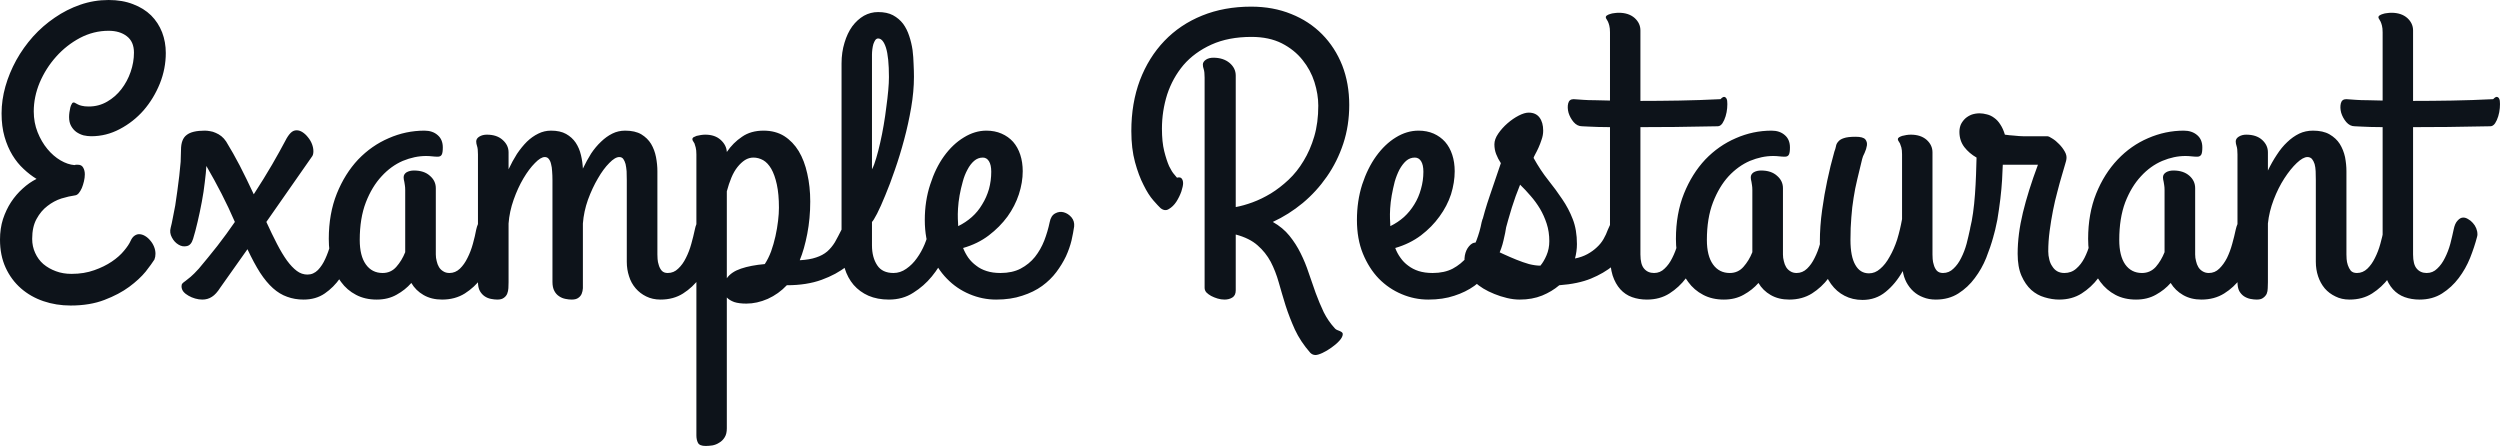<?xml version="1.0" encoding="UTF-8" standalone="yes"?>
<svg xmlns="http://www.w3.org/2000/svg" width="100%" height="100%" viewBox="0 0 142.951 25.504" fill="#0D131A">
  <path d="M8.83 14.84L8.83 14.84Q8.68 15.08 8.33 15.53Q7.97 15.97 7.39 16.40Q6.81 16.83 5.97 17.15Q5.14 17.47 4.04 17.47L4.04 17.47Q3.21 17.47 2.48 17.22Q1.75 16.97 1.20 16.49Q0.64 16.00 0.32 15.30Q0 14.60 0 13.70L0 13.70Q0 13.07 0.17 12.53Q0.35 11.99 0.63 11.56Q0.92 11.12 1.30 10.78Q1.67 10.44 2.09 10.23L2.09 10.23Q1.71 10.00 1.35 9.66Q0.99 9.33 0.71 8.87Q0.43 8.41 0.26 7.82Q0.09 7.23 0.09 6.48L0.09 6.48Q0.09 5.72 0.31 4.94Q0.53 4.17 0.93 3.44Q1.33 2.72 1.89 2.09Q2.45 1.47 3.13 1.01Q3.81 0.54 4.59 0.27Q5.37 0 6.21 0L6.21 0Q7.00 0 7.61 0.24Q8.22 0.47 8.64 0.88Q9.05 1.29 9.27 1.85Q9.48 2.40 9.48 3.03L9.48 3.03Q9.48 3.93 9.14 4.78Q8.79 5.64 8.21 6.31Q7.63 6.97 6.85 7.38Q6.08 7.79 5.22 7.79L5.22 7.79Q5.01 7.79 4.78 7.74Q4.56 7.68 4.37 7.55Q4.19 7.42 4.07 7.21Q3.95 7.00 3.95 6.69L3.95 6.69Q3.95 6.57 3.97 6.42Q3.99 6.28 4.02 6.15Q4.05 6.03 4.10 5.95Q4.14 5.86 4.21 5.86L4.21 5.86Q4.27 5.86 4.32 5.90Q4.37 5.93 4.45 5.97Q4.54 6.02 4.68 6.05Q4.83 6.09 5.08 6.09L5.08 6.09Q5.65 6.09 6.13 5.81Q6.60 5.54 6.94 5.10Q7.28 4.66 7.47 4.11Q7.66 3.56 7.66 3.01L7.66 3.01Q7.66 2.38 7.25 2.07Q6.85 1.76 6.21 1.76L6.21 1.76Q5.35 1.76 4.57 2.17Q3.80 2.58 3.21 3.24Q2.62 3.90 2.27 4.72Q1.93 5.54 1.93 6.37L1.93 6.37Q1.93 7.01 2.15 7.56Q2.37 8.11 2.71 8.52Q3.05 8.93 3.46 9.17Q3.87 9.41 4.26 9.44L4.26 9.44Q4.31 9.42 4.36 9.42Q4.40 9.42 4.46 9.42L4.46 9.42Q4.67 9.42 4.76 9.59Q4.85 9.75 4.85 9.97L4.85 9.97Q4.85 10.16 4.80 10.37Q4.75 10.58 4.68 10.75Q4.60 10.93 4.50 11.05Q4.40 11.16 4.30 11.17L4.30 11.17Q3.94 11.22 3.51 11.35Q3.08 11.49 2.71 11.78Q2.34 12.06 2.09 12.52Q1.84 12.97 1.84 13.66L1.84 13.66Q1.84 14.09 2.01 14.46Q2.18 14.84 2.48 15.10Q2.79 15.36 3.20 15.51Q3.60 15.66 4.09 15.66L4.09 15.66Q4.81 15.66 5.39 15.45Q5.96 15.25 6.39 14.96Q6.82 14.67 7.09 14.34Q7.36 14.02 7.47 13.77L7.47 13.77Q7.56 13.57 7.69 13.48Q7.82 13.39 7.95 13.39L7.95 13.39Q8.12 13.39 8.29 13.49Q8.46 13.59 8.59 13.75Q8.73 13.91 8.81 14.11Q8.89 14.31 8.89 14.51L8.89 14.51Q8.89 14.69 8.83 14.84ZM11.04 13.66L11.04 13.66Q10.93 14.02 10.69 14.07Q10.44 14.13 10.21 13.99Q9.97 13.85 9.83 13.58Q9.68 13.31 9.76 13.02L9.76 13.02Q9.82 12.80 9.88 12.47Q9.95 12.14 10.02 11.75Q10.08 11.35 10.14 10.92Q10.20 10.48 10.25 10.06Q10.30 9.64 10.33 9.25Q10.35 8.86 10.35 8.57L10.35 8.57Q10.35 7.96 10.67 7.72Q10.98 7.47 11.71 7.47L11.71 7.47Q11.85 7.47 12.01 7.50Q12.17 7.52 12.34 7.60Q12.51 7.67 12.66 7.79Q12.81 7.91 12.93 8.09L12.93 8.09Q13.34 8.76 13.71 9.47Q14.08 10.19 14.51 11.11L14.51 11.11Q15.10 10.20 15.56 9.41Q16.01 8.63 16.31 8.06L16.31 8.06Q16.46 7.76 16.62 7.60Q16.77 7.45 16.96 7.45L16.96 7.45Q17.13 7.45 17.30 7.56Q17.47 7.67 17.61 7.85Q17.76 8.03 17.84 8.24Q17.92 8.45 17.92 8.65L17.92 8.65Q17.92 8.87 17.82 8.98L17.82 8.98L15.23 12.69Q15.55 13.39 15.84 13.95Q16.13 14.51 16.41 14.90Q16.69 15.28 16.97 15.49Q17.25 15.70 17.58 15.70L17.58 15.70Q17.92 15.70 18.18 15.44Q18.43 15.18 18.60 14.80Q18.78 14.41 18.90 13.96Q19.01 13.51 19.09 13.13L19.09 13.13Q19.16 12.77 19.32 12.61Q19.47 12.44 19.64 12.44L19.64 12.44Q19.78 12.44 19.92 12.53Q20.07 12.61 20.19 12.75Q20.30 12.88 20.38 13.05Q20.45 13.22 20.45 13.39L20.45 13.39Q20.45 13.41 20.45 13.44Q20.45 13.48 20.43 13.54L20.43 13.54Q20.28 14.12 20.05 14.75Q19.81 15.37 19.45 15.90Q19.08 16.43 18.57 16.78Q18.06 17.13 17.36 17.13L17.36 17.13Q16.85 17.13 16.42 16.97Q15.99 16.82 15.61 16.48Q15.23 16.14 14.87 15.59Q14.52 15.04 14.15 14.25L14.15 14.25L12.60 16.44Q12.36 16.82 12.12 16.97Q11.88 17.13 11.57 17.13L11.57 17.13Q11.37 17.13 11.16 17.07Q10.95 17.01 10.78 16.91Q10.60 16.81 10.49 16.68Q10.38 16.54 10.38 16.37L10.38 16.37Q10.38 16.26 10.43 16.21Q10.48 16.15 10.60 16.07Q10.71 15.99 10.90 15.83Q11.08 15.68 11.37 15.36L11.37 15.36Q11.90 14.73 12.43 14.06Q12.95 13.39 13.43 12.69L13.43 12.69Q13.07 11.86 12.67 11.08Q12.27 10.30 11.80 9.49L11.80 9.49Q11.78 9.87 11.71 10.42Q11.65 10.96 11.54 11.54Q11.43 12.13 11.30 12.68Q11.17 13.24 11.04 13.66ZM25.70 15.61L25.70 15.61Q26.04 15.61 26.30 15.36Q26.55 15.12 26.73 14.75Q26.92 14.38 27.04 13.94Q27.16 13.51 27.23 13.13L27.23 13.13Q27.31 12.77 27.46 12.61Q27.62 12.44 27.80 12.44L27.80 12.44Q27.93 12.44 28.07 12.53Q28.21 12.61 28.33 12.75Q28.45 12.88 28.52 13.05Q28.59 13.22 28.59 13.39L28.59 13.39Q28.59 13.41 28.59 13.44Q28.59 13.48 28.57 13.54L28.57 13.54Q28.42 14.12 28.17 14.75Q27.92 15.37 27.53 15.90Q27.13 16.43 26.58 16.78Q26.02 17.13 25.28 17.13L25.28 17.13Q24.67 17.13 24.22 16.87Q23.77 16.61 23.52 16.18L23.52 16.18Q23.17 16.58 22.68 16.85Q22.19 17.13 21.54 17.13L21.54 17.13Q20.87 17.13 20.36 16.86Q19.84 16.59 19.50 16.12Q19.15 15.66 18.97 15.02Q18.80 14.39 18.80 13.66L18.80 13.66Q18.80 12.22 19.26 11.07Q19.72 9.93 20.48 9.12Q21.25 8.32 22.23 7.90Q23.21 7.47 24.27 7.47L24.27 7.47Q24.74 7.47 25.03 7.73Q25.32 7.98 25.32 8.43L25.32 8.43Q25.32 8.73 25.26 8.84Q25.20 8.96 25.03 8.96L25.03 8.96Q24.88 8.96 24.71 8.94Q24.54 8.92 24.36 8.92L24.36 8.92Q23.71 8.92 23.03 9.20Q22.36 9.49 21.82 10.08Q21.27 10.67 20.92 11.57Q20.57 12.48 20.57 13.72L20.57 13.72Q20.57 14.63 20.92 15.12Q21.27 15.61 21.88 15.61L21.88 15.61Q22.35 15.61 22.66 15.26Q22.98 14.90 23.17 14.42L23.17 14.42L23.17 10.87Q23.17 10.70 23.15 10.59Q23.13 10.48 23.12 10.40Q23.10 10.32 23.09 10.26Q23.08 10.20 23.08 10.14L23.08 10.14Q23.08 9.96 23.25 9.85Q23.43 9.75 23.67 9.75L23.67 9.75Q24.25 9.75 24.58 10.05Q24.92 10.34 24.92 10.76L24.92 10.76L24.92 14.55Q24.92 14.75 24.97 14.93Q25.01 15.12 25.10 15.27Q25.19 15.42 25.34 15.51Q25.49 15.61 25.70 15.61ZM41.06 13.54L41.06 13.54Q40.90 14.12 40.65 14.75Q40.40 15.37 40.00 15.90Q39.61 16.43 39.06 16.78Q38.51 17.13 37.77 17.13L37.77 17.13Q37.31 17.13 36.95 16.95Q36.60 16.78 36.35 16.49Q36.09 16.19 35.97 15.80Q35.84 15.41 35.84 14.97L35.84 14.97L35.84 10.30Q35.84 10.03 35.83 9.79Q35.81 9.56 35.77 9.38Q35.72 9.20 35.64 9.09Q35.56 8.98 35.41 8.98L35.41 8.98Q35.17 8.98 34.84 9.32Q34.50 9.66 34.19 10.20Q33.87 10.74 33.62 11.42Q33.38 12.10 33.33 12.78L33.33 12.78L33.33 16.14Q33.33 16.31 33.33 16.48Q33.32 16.65 33.26 16.80Q33.20 16.94 33.07 17.03Q32.94 17.13 32.69 17.13L32.69 17.13Q32.52 17.13 32.33 17.09Q32.13 17.05 31.97 16.94Q31.80 16.83 31.70 16.64Q31.59 16.44 31.59 16.12L31.59 16.12L31.59 10.30Q31.59 10.03 31.57 9.79Q31.56 9.56 31.51 9.38Q31.47 9.20 31.38 9.09Q31.30 8.98 31.15 8.98L31.15 8.98Q30.92 8.98 30.59 9.32Q30.25 9.66 29.93 10.20Q29.61 10.74 29.37 11.42Q29.13 12.10 29.08 12.78L29.08 12.78L29.08 16.14Q29.08 16.31 29.07 16.48Q29.06 16.65 29.00 16.80Q28.94 16.94 28.81 17.03Q28.68 17.13 28.44 17.13L28.44 17.13Q28.27 17.13 28.07 17.09Q27.87 17.05 27.71 16.94Q27.55 16.83 27.44 16.64Q27.33 16.44 27.33 16.12L27.33 16.12L27.33 8.83Q27.33 8.50 27.28 8.36Q27.23 8.21 27.23 8.09L27.23 8.09Q27.23 7.92 27.41 7.81Q27.59 7.70 27.84 7.70L27.84 7.70Q28.41 7.70 28.74 8.00Q29.08 8.30 29.08 8.71L29.08 8.71L29.08 9.68Q29.30 9.21 29.56 8.80Q29.83 8.40 30.13 8.10Q30.43 7.81 30.78 7.64Q31.12 7.47 31.51 7.47L31.51 7.47Q32.03 7.47 32.37 7.66Q32.71 7.85 32.92 8.16Q33.13 8.48 33.22 8.87Q33.31 9.25 33.33 9.64L33.33 9.64Q33.55 9.18 33.80 8.78Q34.06 8.39 34.37 8.10Q34.67 7.81 35.01 7.64Q35.35 7.47 35.75 7.47L35.75 7.47Q36.31 7.47 36.67 7.68Q37.03 7.90 37.23 8.23Q37.43 8.57 37.51 8.98Q37.59 9.40 37.59 9.79L37.59 9.79L37.59 14.55Q37.59 14.63 37.60 14.81Q37.61 14.98 37.67 15.16Q37.72 15.34 37.84 15.48Q37.96 15.61 38.18 15.61L38.18 15.61Q38.53 15.61 38.78 15.36Q39.04 15.12 39.22 14.75Q39.41 14.38 39.53 13.94Q39.65 13.51 39.73 13.13L39.73 13.13Q39.80 12.77 39.95 12.61Q40.10 12.44 40.28 12.44L40.28 12.44Q40.42 12.44 40.56 12.53Q40.70 12.61 40.82 12.75Q40.94 12.88 41.01 13.05Q41.08 13.22 41.08 13.39L41.08 13.39Q41.08 13.41 41.08 13.44Q41.08 13.48 41.06 13.54ZM42.68 17.36L42.68 17.36Q42.25 17.36 41.98 17.27Q41.71 17.17 41.56 17.01L41.56 17.01L41.56 24.49Q41.56 24.81 41.44 25.00Q41.32 25.20 41.13 25.31Q40.95 25.43 40.73 25.47Q40.52 25.50 40.35 25.50L40.35 25.50Q40.00 25.50 39.91 25.32Q39.82 25.15 39.82 24.89L39.82 24.89L39.82 8.83Q39.82 8.58 39.78 8.43Q39.74 8.29 39.71 8.20Q39.67 8.12 39.63 8.07Q39.59 8.02 39.59 7.95L39.59 7.95Q39.59 7.90 39.65 7.85Q39.72 7.81 39.83 7.77Q39.95 7.74 40.08 7.72Q40.21 7.70 40.33 7.70L40.33 7.70Q40.88 7.70 41.21 8.00Q41.54 8.30 41.56 8.69L41.56 8.69Q41.92 8.16 42.43 7.82Q42.93 7.47 43.66 7.47L43.66 7.47Q44.34 7.47 44.84 7.78Q45.34 8.10 45.67 8.64Q46 9.19 46.16 9.93Q46.33 10.67 46.33 11.52L46.33 11.52Q46.33 12.49 46.16 13.37Q45.99 14.25 45.73 14.88L45.73 14.88Q46.30 14.85 46.67 14.72Q47.04 14.60 47.30 14.38Q47.55 14.16 47.74 13.85Q47.92 13.53 48.12 13.13L48.12 13.13Q48.28 12.80 48.39 12.66Q48.49 12.51 48.65 12.51L48.65 12.51Q48.80 12.51 48.95 12.60Q49.10 12.69 49.22 12.83Q49.34 12.96 49.41 13.11Q49.48 13.26 49.48 13.39L49.48 13.39Q49.48 13.78 49.21 14.29Q48.94 14.79 48.39 15.24Q47.83 15.69 46.98 16.00Q46.13 16.31 44.99 16.31L44.99 16.31Q44.52 16.81 43.90 17.09Q43.28 17.36 42.68 17.36ZM43.08 9.01L43.08 9.01Q42.83 9.01 42.60 9.15Q42.37 9.30 42.17 9.55Q41.97 9.80 41.82 10.16Q41.67 10.52 41.56 10.94L41.56 10.94L41.56 15.91Q41.81 15.55 42.37 15.36Q42.93 15.17 43.73 15.10L43.73 15.10Q43.93 14.80 44.09 14.38Q44.24 13.96 44.34 13.51Q44.44 13.06 44.49 12.63Q44.54 12.21 44.54 11.88L44.54 11.88Q44.54 11.10 44.42 10.55Q44.30 10.00 44.10 9.65Q43.90 9.31 43.64 9.16Q43.37 9.01 43.08 9.01ZM49.86 3.12L49.86 9.68Q49.99 9.44 50.10 9.05Q50.22 8.65 50.33 8.16Q50.44 7.68 50.53 7.15Q50.62 6.63 50.68 6.12Q50.75 5.62 50.79 5.17Q50.83 4.73 50.83 4.41L50.83 4.41Q50.83 3.27 50.66 2.73Q50.49 2.20 50.21 2.20L50.21 2.20Q50.12 2.20 50.05 2.29Q49.99 2.38 49.94 2.52Q49.90 2.66 49.88 2.82Q49.86 2.99 49.86 3.12L49.86 3.12ZM53.13 13.15L53.13 13.15Q53.20 12.81 53.34 12.66Q53.48 12.51 53.64 12.49Q53.81 12.48 53.97 12.57Q54.14 12.67 54.27 12.83Q54.39 12.98 54.45 13.18Q54.51 13.38 54.47 13.57L54.47 13.57Q54.31 14.03 54.02 14.64Q53.73 15.26 53.28 15.81Q52.83 16.36 52.22 16.74Q51.62 17.13 50.83 17.13L50.83 17.13Q50.17 17.13 49.66 16.91Q49.16 16.69 48.81 16.29Q48.47 15.89 48.30 15.34Q48.12 14.78 48.12 14.09L48.12 14.09L48.12 3.63Q48.12 2.99 48.29 2.44Q48.45 1.90 48.73 1.51Q49.02 1.12 49.40 0.90Q49.78 0.69 50.21 0.69L50.21 0.69Q50.72 0.69 51.06 0.87Q51.41 1.06 51.64 1.36Q51.86 1.66 51.99 2.06Q52.12 2.45 52.18 2.86Q52.23 3.27 52.24 3.67Q52.26 4.07 52.26 4.39L52.26 4.39Q52.26 5.23 52.10 6.16Q51.94 7.09 51.70 7.98Q51.46 8.88 51.17 9.71Q50.89 10.53 50.62 11.17Q50.36 11.81 50.15 12.22Q49.94 12.62 49.86 12.69L49.86 12.69L49.86 14.03Q49.86 14.72 50.16 15.17Q50.45 15.61 51.09 15.61L51.09 15.61Q51.48 15.61 51.82 15.37Q52.17 15.13 52.43 14.76Q52.69 14.40 52.87 13.97Q53.05 13.53 53.13 13.15ZM58.48 9.79L58.48 9.79Q58.48 10.43 58.26 11.11Q58.04 11.78 57.61 12.38Q57.17 12.98 56.54 13.46Q55.91 13.94 55.07 14.18L55.07 14.18Q55.19 14.48 55.37 14.74Q55.56 15.00 55.82 15.19Q56.07 15.39 56.42 15.50Q56.76 15.61 57.21 15.61L57.21 15.61Q57.88 15.61 58.36 15.36Q58.85 15.10 59.18 14.69Q59.51 14.27 59.71 13.76Q59.91 13.24 60.02 12.71L60.02 12.71Q60.09 12.33 60.34 12.20Q60.58 12.07 60.83 12.14Q61.08 12.21 61.27 12.43Q61.45 12.65 61.42 12.95L61.42 12.95Q61.37 13.30 61.27 13.75Q61.16 14.20 60.95 14.66Q60.73 15.12 60.40 15.56Q60.07 16.00 59.59 16.35Q59.11 16.70 58.45 16.91Q57.80 17.13 56.96 17.13L56.96 17.13Q56.17 17.13 55.44 16.82Q54.70 16.51 54.14 15.93Q53.57 15.35 53.23 14.50Q52.88 13.66 52.88 12.58L52.88 12.58Q52.88 11.49 53.19 10.55Q53.49 9.61 53.98 8.93Q54.48 8.24 55.11 7.86Q55.74 7.47 56.40 7.47L56.40 7.47Q56.88 7.47 57.27 7.64Q57.66 7.81 57.93 8.11Q58.20 8.42 58.34 8.85Q58.48 9.28 58.48 9.79ZM54.77 12.51L54.77 12.51Q54.77 12.61 54.78 12.71Q54.79 12.81 54.79 12.93L54.79 12.93Q55.22 12.72 55.57 12.41Q55.92 12.10 56.16 11.69Q56.41 11.29 56.55 10.81Q56.68 10.33 56.68 9.82L56.68 9.82Q56.68 9.43 56.55 9.22Q56.42 9.01 56.20 9.01L56.20 9.01Q55.92 9.01 55.70 9.20Q55.48 9.39 55.32 9.70Q55.15 10.01 55.05 10.39Q54.94 10.78 54.87 11.17Q54.80 11.57 54.78 11.92Q54.76 12.27 54.77 12.51ZM68.88 16.46L68.88 4.44Q68.88 4.11 68.83 3.96Q68.78 3.82 68.78 3.69L68.78 3.69Q68.78 3.53 68.96 3.41Q69.13 3.30 69.38 3.30L69.38 3.30Q69.95 3.30 70.31 3.60Q70.66 3.90 70.66 4.32L70.66 4.32L70.66 11.84Q71.10 11.76 71.62 11.57Q72.14 11.38 72.67 11.06Q73.19 10.74 73.68 10.28Q74.17 9.82 74.54 9.20Q74.92 8.58 75.15 7.80Q75.38 7.02 75.38 6.04L75.38 6.04Q75.38 5.39 75.16 4.69Q74.94 4.00 74.48 3.43Q74.02 2.85 73.30 2.48Q72.57 2.11 71.56 2.11L71.56 2.11Q70.24 2.11 69.27 2.55Q68.30 2.99 67.67 3.72Q67.05 4.46 66.74 5.40Q66.44 6.35 66.44 7.36L66.44 7.36Q66.44 8.12 66.57 8.64Q66.70 9.16 66.85 9.50Q67.01 9.83 67.15 9.98Q67.28 10.14 67.30 10.16L67.30 10.16Q67.50 10.11 67.57 10.21Q67.65 10.31 67.65 10.48L67.65 10.48Q67.65 10.64 67.55 10.95Q67.44 11.26 67.26 11.54Q67.08 11.81 66.84 11.95Q66.61 12.10 66.36 11.90L66.36 11.90Q66.23 11.78 65.95 11.46Q65.66 11.13 65.39 10.58Q65.11 10.04 64.90 9.27Q64.69 8.50 64.69 7.49L64.69 7.49Q64.69 5.90 65.18 4.59Q65.68 3.28 66.58 2.34Q67.48 1.40 68.74 0.89Q70.00 0.38 71.54 0.38L71.54 0.38Q72.80 0.38 73.83 0.80Q74.86 1.21 75.60 1.96Q76.34 2.71 76.75 3.74Q77.15 4.77 77.15 6.00L77.15 6.00Q77.15 7.18 76.81 8.21Q76.47 9.24 75.87 10.10Q75.28 10.95 74.49 11.61Q73.69 12.27 72.78 12.69L72.78 12.69Q73.36 13.02 73.73 13.48Q74.11 13.95 74.37 14.48Q74.64 15.02 74.83 15.60Q75.03 16.18 75.23 16.75Q75.44 17.32 75.69 17.85Q75.95 18.37 76.34 18.79L76.34 18.79Q76.39 18.84 76.46 18.87Q76.54 18.90 76.61 18.93Q76.68 18.96 76.73 19.00Q76.78 19.04 76.78 19.10L76.78 19.10Q76.78 19.27 76.59 19.48Q76.40 19.69 76.14 19.87Q75.88 20.06 75.62 20.18Q75.36 20.30 75.22 20.30L75.22 20.30Q75.05 20.30 74.92 20.17L74.92 20.17Q74.36 19.53 74.04 18.84Q73.73 18.15 73.51 17.47Q73.30 16.79 73.12 16.15Q72.94 15.51 72.66 14.97Q72.37 14.43 71.91 14.03Q71.45 13.62 70.66 13.41L70.66 13.41L70.66 16.60Q70.66 16.89 70.47 17.01Q70.28 17.13 70.02 17.13L70.02 17.13Q69.82 17.13 69.62 17.07Q69.42 17.01 69.25 16.92Q69.09 16.83 68.98 16.72Q68.88 16.60 68.88 16.46L68.88 16.46ZM83.18 9.79L83.18 9.79Q83.18 10.43 82.97 11.11Q82.75 11.78 82.31 12.38Q81.88 12.98 81.25 13.46Q80.61 13.94 79.78 14.18L79.78 14.18Q79.89 14.48 80.08 14.74Q80.26 15.00 80.52 15.19Q80.78 15.39 81.12 15.50Q81.47 15.61 81.92 15.61L81.92 15.61Q82.59 15.61 83.07 15.36Q83.55 15.10 83.89 14.69Q84.22 14.27 84.42 13.76Q84.62 13.24 84.72 12.71L84.72 12.71Q84.80 12.33 85.04 12.20Q85.28 12.07 85.54 12.14Q85.79 12.21 85.97 12.43Q86.16 12.65 86.13 12.95L86.13 12.95Q86.08 13.30 85.97 13.75Q85.87 14.20 85.65 14.66Q85.44 15.12 85.11 15.56Q84.78 16.00 84.30 16.35Q83.81 16.70 83.16 16.91Q82.51 17.13 81.67 17.13L81.67 17.13Q80.88 17.13 80.15 16.82Q79.41 16.51 78.84 15.93Q78.28 15.35 77.93 14.50Q77.59 13.66 77.59 12.58L77.59 12.58Q77.59 11.49 77.89 10.55Q78.20 9.61 78.69 8.93Q79.19 8.24 79.81 7.86Q80.44 7.47 81.11 7.47L81.11 7.47Q81.59 7.47 81.98 7.64Q82.36 7.81 82.63 8.11Q82.90 8.42 83.04 8.85Q83.18 9.28 83.18 9.79ZM79.48 12.51L79.48 12.51Q79.48 12.61 79.49 12.71Q79.50 12.81 79.50 12.93L79.50 12.93Q79.93 12.72 80.28 12.41Q80.62 12.10 80.87 11.69Q81.12 11.29 81.25 10.81Q81.39 10.33 81.39 9.82L81.39 9.82Q81.39 9.43 81.26 9.22Q81.13 9.01 80.90 9.01L80.90 9.01Q80.62 9.01 80.40 9.20Q80.19 9.39 80.02 9.70Q79.86 10.01 79.75 10.39Q79.65 10.78 79.58 11.17Q79.51 11.57 79.49 11.92Q79.47 12.27 79.48 12.51ZM86.03 13.33L86.03 13.33Q85.94 13.69 85.69 13.77Q85.44 13.86 85.20 13.76Q84.96 13.66 84.80 13.41Q84.63 13.16 84.70 12.87L84.70 12.87Q84.87 12.11 85.19 11.18Q85.51 10.25 85.82 9.33L85.82 9.33Q85.65 9.07 85.55 8.81Q85.45 8.55 85.45 8.25L85.45 8.25Q85.45 7.96 85.67 7.64Q85.89 7.32 86.20 7.05Q86.51 6.78 86.84 6.61Q87.17 6.44 87.41 6.44L87.41 6.44Q87.82 6.44 88.03 6.72Q88.24 7.00 88.24 7.47L88.24 7.47Q88.24 7.73 88.15 7.98Q88.07 8.23 87.97 8.45Q87.87 8.67 87.78 8.83Q87.70 8.98 87.69 9.03L87.69 9.03Q88.09 9.75 88.53 10.30Q88.97 10.85 89.33 11.39Q89.70 11.93 89.93 12.53Q90.17 13.14 90.17 13.96L90.17 13.96Q90.17 14.16 90.14 14.38Q90.11 14.59 90.06 14.78L90.06 14.78Q90.46 14.70 90.77 14.53Q91.08 14.36 91.31 14.14Q91.54 13.93 91.69 13.67Q91.84 13.41 91.94 13.13L91.94 13.13Q92.07 12.80 92.19 12.66Q92.31 12.51 92.47 12.51L92.47 12.51Q92.62 12.51 92.77 12.61Q92.92 12.70 93.04 12.85Q93.16 12.99 93.23 13.15Q93.30 13.31 93.30 13.43L93.30 13.43Q93.30 13.60 93.21 13.84Q93.12 14.07 92.97 14.32Q92.82 14.57 92.63 14.80Q92.44 15.03 92.24 15.19L92.24 15.19Q91.70 15.63 90.97 15.93Q90.24 16.23 89.16 16.31L89.16 16.31Q88.74 16.67 88.18 16.90Q87.61 17.13 86.90 17.13L86.90 17.13Q86.54 17.13 86.17 17.04Q85.79 16.95 85.45 16.81Q85.10 16.67 84.82 16.50Q84.54 16.33 84.37 16.16L84.37 16.16Q83.95 15.76 83.82 15.35Q83.70 14.94 83.76 14.61Q83.82 14.29 84.00 14.08Q84.18 13.87 84.37 13.87L84.37 13.87Q84.49 13.87 84.73 13.97Q84.97 14.06 85.28 14.21Q85.60 14.36 85.97 14.53Q86.34 14.70 86.71 14.85Q87.08 15.00 87.43 15.10Q87.79 15.19 88.08 15.19L88.08 15.19Q88.27 14.97 88.43 14.60Q88.59 14.23 88.59 13.79L88.59 13.79Q88.59 13.25 88.44 12.79Q88.29 12.33 88.06 11.94Q87.82 11.54 87.52 11.20Q87.23 10.86 86.92 10.56L86.92 10.56Q86.65 11.22 86.45 11.86Q86.25 12.51 86.03 13.33ZM89.98 5.67L89.98 5.67Q90.24 5.69 90.55 5.71L90.55 5.71Q90.82 5.73 91.20 5.73Q91.58 5.74 92.06 5.75L92.06 5.75L92.06 1.85Q92.06 1.61 92.02 1.46Q91.98 1.31 91.94 1.23Q91.90 1.15 91.86 1.09Q91.82 1.04 91.82 0.99L91.82 0.99Q91.82 0.92 91.89 0.88Q91.96 0.83 92.07 0.80Q92.18 0.76 92.31 0.75Q92.44 0.73 92.56 0.73L92.56 0.73Q93.13 0.73 93.47 1.03Q93.80 1.33 93.80 1.74L93.80 1.74L93.80 5.77Q94.85 5.77 96.03 5.75Q97.20 5.73 98.38 5.67L98.38 5.67Q98.54 5.50 98.63 5.55Q98.73 5.59 98.76 5.76Q98.78 5.93 98.76 6.18Q98.74 6.42 98.67 6.65Q98.60 6.88 98.49 7.05Q98.37 7.22 98.22 7.22L98.22 7.22Q96.84 7.25 95.78 7.26Q94.72 7.27 93.80 7.27L93.80 7.27L93.80 14.55Q93.80 15.12 94.01 15.36Q94.22 15.61 94.58 15.61L94.58 15.61Q94.93 15.61 95.18 15.36Q95.44 15.12 95.62 14.75Q95.81 14.38 95.93 13.94Q96.04 13.51 96.12 13.13L96.12 13.13Q96.19 12.77 96.35 12.61Q96.50 12.44 96.67 12.44L96.67 12.44Q96.81 12.44 96.95 12.53Q97.10 12.61 97.22 12.75Q97.33 12.88 97.41 13.05Q97.48 13.22 97.48 13.39L97.48 13.39Q97.48 13.41 97.48 13.44Q97.48 13.48 97.46 13.54L97.46 13.54Q97.31 14.12 97.06 14.75Q96.81 15.37 96.41 15.90Q96.01 16.43 95.46 16.78Q94.91 17.13 94.17 17.13L94.17 17.13Q93.71 17.13 93.32 16.99Q92.93 16.85 92.65 16.54Q92.37 16.23 92.21 15.75Q92.06 15.26 92.06 14.58L92.06 14.58L92.06 7.27Q91.67 7.27 91.38 7.26Q91.08 7.25 90.88 7.24L90.88 7.24Q90.64 7.23 90.46 7.22L90.46 7.22Q90.19 7.22 89.98 6.98Q89.78 6.74 89.69 6.45Q89.61 6.15 89.67 5.91Q89.73 5.67 89.98 5.67ZM102.73 15.61L102.73 15.61Q103.07 15.61 103.33 15.36Q103.58 15.12 103.76 14.75Q103.95 14.38 104.07 13.94Q104.19 13.51 104.26 13.13L104.26 13.13Q104.34 12.77 104.49 12.61Q104.65 12.44 104.83 12.44L104.83 12.44Q104.96 12.44 105.10 12.53Q105.24 12.61 105.36 12.75Q105.48 12.88 105.55 13.05Q105.62 13.22 105.62 13.39L105.62 13.39Q105.62 13.41 105.62 13.44Q105.62 13.48 105.60 13.54L105.60 13.54Q105.45 14.12 105.20 14.75Q104.95 15.37 104.56 15.90Q104.16 16.43 103.61 16.78Q103.05 17.13 102.31 17.13L102.31 17.13Q101.70 17.13 101.25 16.87Q100.80 16.61 100.55 16.18L100.55 16.18Q100.20 16.58 99.71 16.85Q99.22 17.13 98.57 17.13L98.57 17.13Q97.90 17.13 97.39 16.86Q96.87 16.59 96.53 16.12Q96.18 15.66 96.00 15.02Q95.83 14.39 95.83 13.66L95.83 13.66Q95.83 12.22 96.29 11.07Q96.75 9.93 97.51 9.12Q98.28 8.32 99.26 7.90Q100.24 7.47 101.30 7.47L101.30 7.47Q101.77 7.47 102.06 7.73Q102.35 7.98 102.35 8.43L102.35 8.43Q102.35 8.73 102.29 8.84Q102.23 8.96 102.06 8.96L102.06 8.96Q101.91 8.96 101.74 8.94Q101.57 8.92 101.39 8.92L101.39 8.92Q100.74 8.92 100.06 9.20Q99.39 9.49 98.84 10.08Q98.30 10.67 97.95 11.57Q97.60 12.48 97.60 13.72L97.60 13.72Q97.60 14.63 97.95 15.12Q98.30 15.61 98.91 15.61L98.91 15.61Q99.38 15.61 99.69 15.26Q100.01 14.90 100.20 14.42L100.20 14.42L100.20 10.87Q100.20 10.70 100.18 10.59Q100.16 10.48 100.15 10.40Q100.13 10.32 100.12 10.26Q100.11 10.20 100.11 10.14L100.11 10.14Q100.11 9.96 100.28 9.85Q100.46 9.75 100.70 9.75L100.70 9.75Q101.28 9.75 101.61 10.05Q101.95 10.34 101.95 10.76L101.95 10.76L101.95 14.55Q101.95 14.75 102.00 14.93Q102.04 15.12 102.13 15.27Q102.22 15.42 102.37 15.51Q102.52 15.61 102.73 15.61ZM110.69 17.13L110.69 17.13Q110.29 17.13 109.97 17.00Q109.65 16.88 109.41 16.66Q109.17 16.44 109.01 16.14Q108.86 15.85 108.80 15.50L108.80 15.50Q108.39 16.23 107.82 16.69Q107.26 17.15 106.50 17.15L106.50 17.15Q105.93 17.15 105.47 16.91Q105.02 16.68 104.70 16.24Q104.39 15.81 104.22 15.20Q104.06 14.59 104.06 13.84L104.06 13.84Q104.06 12.93 104.19 12.01Q104.32 11.08 104.48 10.34L104.48 10.34Q104.66 9.48 104.89 8.67L104.89 8.67Q104.95 8.52 104.98 8.37Q105.00 8.22 105.11 8.10Q105.21 7.97 105.43 7.90Q105.65 7.82 106.11 7.82L106.11 7.82Q106.53 7.82 106.66 7.97Q106.78 8.12 106.75 8.32Q106.72 8.52 106.62 8.74Q106.51 8.95 106.48 9.09L106.48 9.09Q106.32 9.73 106.20 10.25Q106.07 10.78 105.99 11.31Q105.90 11.85 105.86 12.43Q105.81 13.00 105.81 13.72L105.81 13.72Q105.81 14.67 106.09 15.15Q106.36 15.63 106.87 15.63L106.87 15.63Q107.22 15.63 107.51 15.37Q107.81 15.12 108.05 14.68Q108.30 14.25 108.48 13.70Q108.65 13.14 108.76 12.53L108.76 12.53L108.76 8.83Q108.76 8.58 108.72 8.43Q108.68 8.29 108.64 8.20Q108.60 8.12 108.56 8.07Q108.52 8.02 108.52 7.95L108.52 7.95Q108.52 7.90 108.59 7.85Q108.65 7.81 108.77 7.77Q108.88 7.74 109.01 7.72Q109.14 7.70 109.26 7.70L109.26 7.70Q109.83 7.70 110.17 8.00Q110.50 8.30 110.50 8.71L110.50 8.71L110.50 14.55Q110.50 14.63 110.51 14.81Q110.52 14.98 110.58 15.16Q110.63 15.34 110.75 15.48Q110.88 15.61 111.10 15.61L111.10 15.61Q111.45 15.61 111.70 15.36Q111.96 15.12 112.14 14.75Q112.33 14.38 112.45 13.94Q112.56 13.51 112.64 13.13L112.64 13.13Q112.71 12.77 112.87 12.61Q113.02 12.44 113.19 12.44L113.19 12.44Q113.33 12.44 113.47 12.53Q113.62 12.61 113.74 12.75Q113.85 12.88 113.93 13.05Q114.00 13.22 114.00 13.39L114.00 13.39Q114.00 13.41 114.00 13.44Q114.00 13.48 113.98 13.54L113.98 13.54Q113.82 14.12 113.57 14.75Q113.32 15.37 112.92 15.90Q112.53 16.43 111.98 16.78Q111.43 17.13 110.69 17.13ZM117.74 17.13L117.74 17.13Q117.34 17.13 116.91 17.00Q116.49 16.88 116.15 16.58Q115.81 16.27 115.59 15.77Q115.37 15.27 115.37 14.51L115.37 14.51Q115.37 13.40 115.67 12.16Q115.97 10.92 116.53 9.42L116.53 9.42L114.78 9.42L114.52 9.42Q114.51 9.76 114.48 10.28Q114.45 10.79 114.38 11.38Q114.31 11.96 114.21 12.56Q114.10 13.15 113.94 13.66L113.94 13.66Q113.83 14.02 113.59 14.07Q113.35 14.13 113.11 13.99Q112.88 13.85 112.73 13.58Q112.59 13.31 112.66 13.02L112.66 13.02Q112.75 12.67 112.82 12.17Q112.89 11.67 112.93 11.11Q112.97 10.56 112.99 10.00Q113.01 9.44 113.02 9.01L113.02 9.01Q112.60 8.77 112.32 8.41Q112.04 8.04 112.04 7.54L112.04 7.54Q112.04 7.30 112.13 7.10Q112.23 6.91 112.38 6.77Q112.54 6.63 112.75 6.55Q112.97 6.48 113.19 6.48L113.19 6.48Q113.39 6.48 113.61 6.54Q113.83 6.59 114.03 6.74Q114.23 6.88 114.38 7.12Q114.54 7.36 114.64 7.70L114.64 7.70Q114.92 7.74 115.12 7.75Q115.31 7.77 115.45 7.78Q115.58 7.79 115.67 7.79Q115.76 7.79 115.85 7.79L115.85 7.79L117.06 7.79Q117.16 7.79 117.35 7.92Q117.55 8.04 117.74 8.24Q117.93 8.43 118.06 8.66Q118.19 8.88 118.16 9.09L118.16 9.09Q118.16 9.15 118.08 9.41Q118.00 9.67 117.89 10.06Q117.77 10.46 117.64 10.97Q117.50 11.48 117.39 12.04Q117.28 12.60 117.20 13.20Q117.12 13.80 117.12 14.38L117.12 14.38Q117.12 14.61 117.18 14.84Q117.23 15.06 117.35 15.23Q117.46 15.41 117.63 15.51Q117.81 15.61 118.04 15.61L118.04 15.61Q118.44 15.61 118.72 15.36Q119.00 15.12 119.19 14.75Q119.38 14.38 119.50 13.94Q119.62 13.51 119.69 13.13L119.69 13.13Q119.76 12.77 119.92 12.61Q120.08 12.44 120.24 12.44L120.24 12.44Q120.38 12.44 120.53 12.53Q120.67 12.61 120.79 12.75Q120.91 12.88 120.98 13.05Q121.05 13.22 121.05 13.39L121.05 13.39Q121.05 13.44 121.04 13.48Q121.03 13.51 121.03 13.54L121.03 13.54Q120.87 14.12 120.62 14.75Q120.37 15.37 119.98 15.90Q119.58 16.43 119.03 16.78Q118.48 17.13 117.74 17.13ZM126.30 15.61L126.30 15.61Q126.65 15.61 126.90 15.36Q127.15 15.12 127.34 14.75Q127.52 14.38 127.64 13.94Q127.76 13.51 127.84 13.13L127.84 13.13Q127.92 12.77 128.07 12.61Q128.22 12.44 128.40 12.44L128.40 12.44Q128.53 12.44 128.67 12.53Q128.81 12.61 128.93 12.75Q129.05 12.88 129.12 13.05Q129.20 13.22 129.20 13.39L129.20 13.39Q129.20 13.41 129.20 13.44Q129.20 13.48 129.17 13.54L129.17 13.54Q129.03 14.12 128.77 14.75Q128.52 15.37 128.13 15.90Q127.74 16.43 127.18 16.78Q126.62 17.13 125.88 17.13L125.88 17.13Q125.28 17.13 124.83 16.87Q124.38 16.61 124.12 16.18L124.12 16.18Q123.77 16.58 123.28 16.85Q122.79 17.13 122.14 17.13L122.14 17.13Q121.47 17.13 120.96 16.86Q120.45 16.59 120.10 16.12Q119.75 15.66 119.58 15.02Q119.40 14.39 119.40 13.66L119.40 13.66Q119.40 12.22 119.86 11.07Q120.32 9.93 121.09 9.12Q121.85 8.32 122.83 7.90Q123.82 7.47 124.87 7.47L124.87 7.47Q125.34 7.47 125.64 7.73Q125.93 7.98 125.93 8.43L125.93 8.43Q125.93 8.73 125.87 8.84Q125.80 8.96 125.64 8.96L125.64 8.96Q125.48 8.96 125.31 8.94Q125.14 8.92 124.96 8.92L124.96 8.92Q124.31 8.92 123.64 9.20Q122.96 9.49 122.42 10.08Q121.87 10.67 121.52 11.57Q121.18 12.48 121.18 13.72L121.18 13.72Q121.18 14.63 121.52 15.12Q121.87 15.61 122.48 15.61L122.48 15.61Q122.95 15.61 123.27 15.26Q123.58 14.90 123.77 14.42L123.77 14.42L123.77 10.87Q123.77 10.70 123.75 10.59Q123.74 10.48 123.72 10.40Q123.70 10.32 123.69 10.26Q123.68 10.20 123.68 10.14L123.68 10.14Q123.68 9.96 123.86 9.85Q124.03 9.75 124.28 9.75L124.28 9.75Q124.85 9.75 125.19 10.05Q125.52 10.34 125.52 10.76L125.52 10.76L125.52 14.55Q125.52 14.75 125.57 14.93Q125.61 15.12 125.70 15.27Q125.79 15.42 125.94 15.51Q126.10 15.61 126.30 15.61ZM127.94 16.12L127.94 8.83Q127.94 8.50 127.89 8.36Q127.84 8.21 127.84 8.09L127.84 8.09Q127.84 7.92 128.02 7.81Q128.20 7.70 128.44 7.70L128.44 7.70Q129.02 7.70 129.35 8.00Q129.68 8.30 129.68 8.71L129.68 8.71L129.68 9.75Q129.91 9.27 130.19 8.85Q130.46 8.43 130.78 8.13Q131.10 7.82 131.47 7.64Q131.83 7.47 132.26 7.47L132.26 7.47Q132.83 7.47 133.20 7.68Q133.58 7.90 133.79 8.23Q134.00 8.57 134.09 8.98Q134.17 9.40 134.17 9.79L134.17 9.79L134.17 14.55Q134.17 14.63 134.18 14.81Q134.19 14.98 134.25 15.16Q134.31 15.34 134.42 15.48Q134.54 15.61 134.77 15.61L134.77 15.61Q135.11 15.61 135.37 15.36Q135.62 15.12 135.80 14.75Q135.99 14.38 136.11 13.94Q136.23 13.51 136.30 13.13L136.30 13.13Q136.37 12.77 136.53 12.61Q136.69 12.44 136.85 12.44L136.85 12.44Q136.99 12.44 137.14 12.53Q137.28 12.61 137.40 12.75Q137.52 12.88 137.59 13.05Q137.66 13.22 137.66 13.39L137.66 13.39Q137.66 13.41 137.66 13.44Q137.66 13.48 137.64 13.54L137.64 13.54Q137.49 14.12 137.24 14.75Q136.99 15.37 136.59 15.90Q136.19 16.43 135.64 16.78Q135.09 17.13 134.35 17.13L134.35 17.13Q133.89 17.13 133.54 16.95Q133.18 16.78 132.93 16.49Q132.68 16.19 132.55 15.80Q132.42 15.41 132.42 14.97L132.42 14.97L132.42 10.30Q132.42 10.03 132.41 9.79Q132.40 9.56 132.35 9.38Q132.29 9.20 132.20 9.09Q132.10 8.98 131.94 8.98L131.94 8.98Q131.69 8.98 131.33 9.32Q130.97 9.66 130.62 10.20Q130.27 10.74 130.01 11.42Q129.75 12.10 129.68 12.78L129.68 12.78L129.68 16.14Q129.68 16.31 129.67 16.48Q129.67 16.65 129.61 16.80Q129.54 16.94 129.41 17.03Q129.29 17.13 129.04 17.13L129.04 17.13Q128.87 17.13 128.67 17.09Q128.48 17.05 128.31 16.94Q128.15 16.83 128.04 16.64Q127.94 16.44 127.94 16.12L127.94 16.12ZM134.16 5.67L134.16 5.67Q134.42 5.69 134.73 5.71L134.73 5.71Q135.00 5.73 135.38 5.73Q135.77 5.74 136.24 5.75L136.24 5.75L136.24 1.85Q136.24 1.61 136.20 1.46Q136.16 1.31 136.12 1.23Q136.08 1.15 136.04 1.09Q136.00 1.04 136.00 0.99L136.00 0.99Q136.00 0.92 136.07 0.88Q136.14 0.83 136.25 0.80Q136.36 0.76 136.49 0.75Q136.62 0.73 136.74 0.73L136.74 0.73Q137.31 0.73 137.65 1.03Q137.98 1.33 137.98 1.74L137.98 1.74L137.98 5.77Q139.03 5.77 140.21 5.75Q141.38 5.73 142.56 5.67L142.56 5.67Q142.72 5.50 142.81 5.55Q142.91 5.59 142.94 5.76Q142.96 5.93 142.94 6.18Q142.92 6.42 142.85 6.65Q142.78 6.88 142.67 7.05Q142.55 7.22 142.40 7.22L142.40 7.22Q141.02 7.25 139.96 7.26Q138.90 7.27 137.98 7.27L137.98 7.27L137.98 14.55Q137.98 15.12 138.19 15.36Q138.40 15.61 138.76 15.61L138.76 15.61Q139.11 15.61 139.36 15.36Q139.62 15.12 139.80 14.75Q139.99 14.38 140.11 13.94Q140.22 13.51 140.30 13.13L140.30 13.13Q140.37 12.77 140.53 12.61Q140.68 12.44 140.85 12.44L140.85 12.44Q140.99 12.44 141.13 12.53Q141.28 12.61 141.40 12.75Q141.52 12.88 141.59 13.05Q141.66 13.22 141.66 13.39L141.66 13.39Q141.66 13.41 141.66 13.44Q141.66 13.48 141.64 13.54L141.64 13.54Q141.49 14.12 141.24 14.75Q140.99 15.37 140.59 15.90Q140.19 16.43 139.64 16.78Q139.09 17.13 138.35 17.13L138.35 17.13Q137.89 17.13 137.50 16.99Q137.11 16.85 136.83 16.54Q136.55 16.23 136.39 15.75Q136.24 15.26 136.24 14.58L136.24 14.58L136.24 7.27Q135.85 7.27 135.56 7.26Q135.26 7.25 135.06 7.24L135.06 7.24Q134.82 7.23 134.64 7.22L134.64 7.22Q134.37 7.22 134.16 6.98Q133.96 6.74 133.87 6.45Q133.79 6.15 133.85 5.91Q133.91 5.67 134.16 5.67Z" preserveAspectRatio="none"/>
</svg>